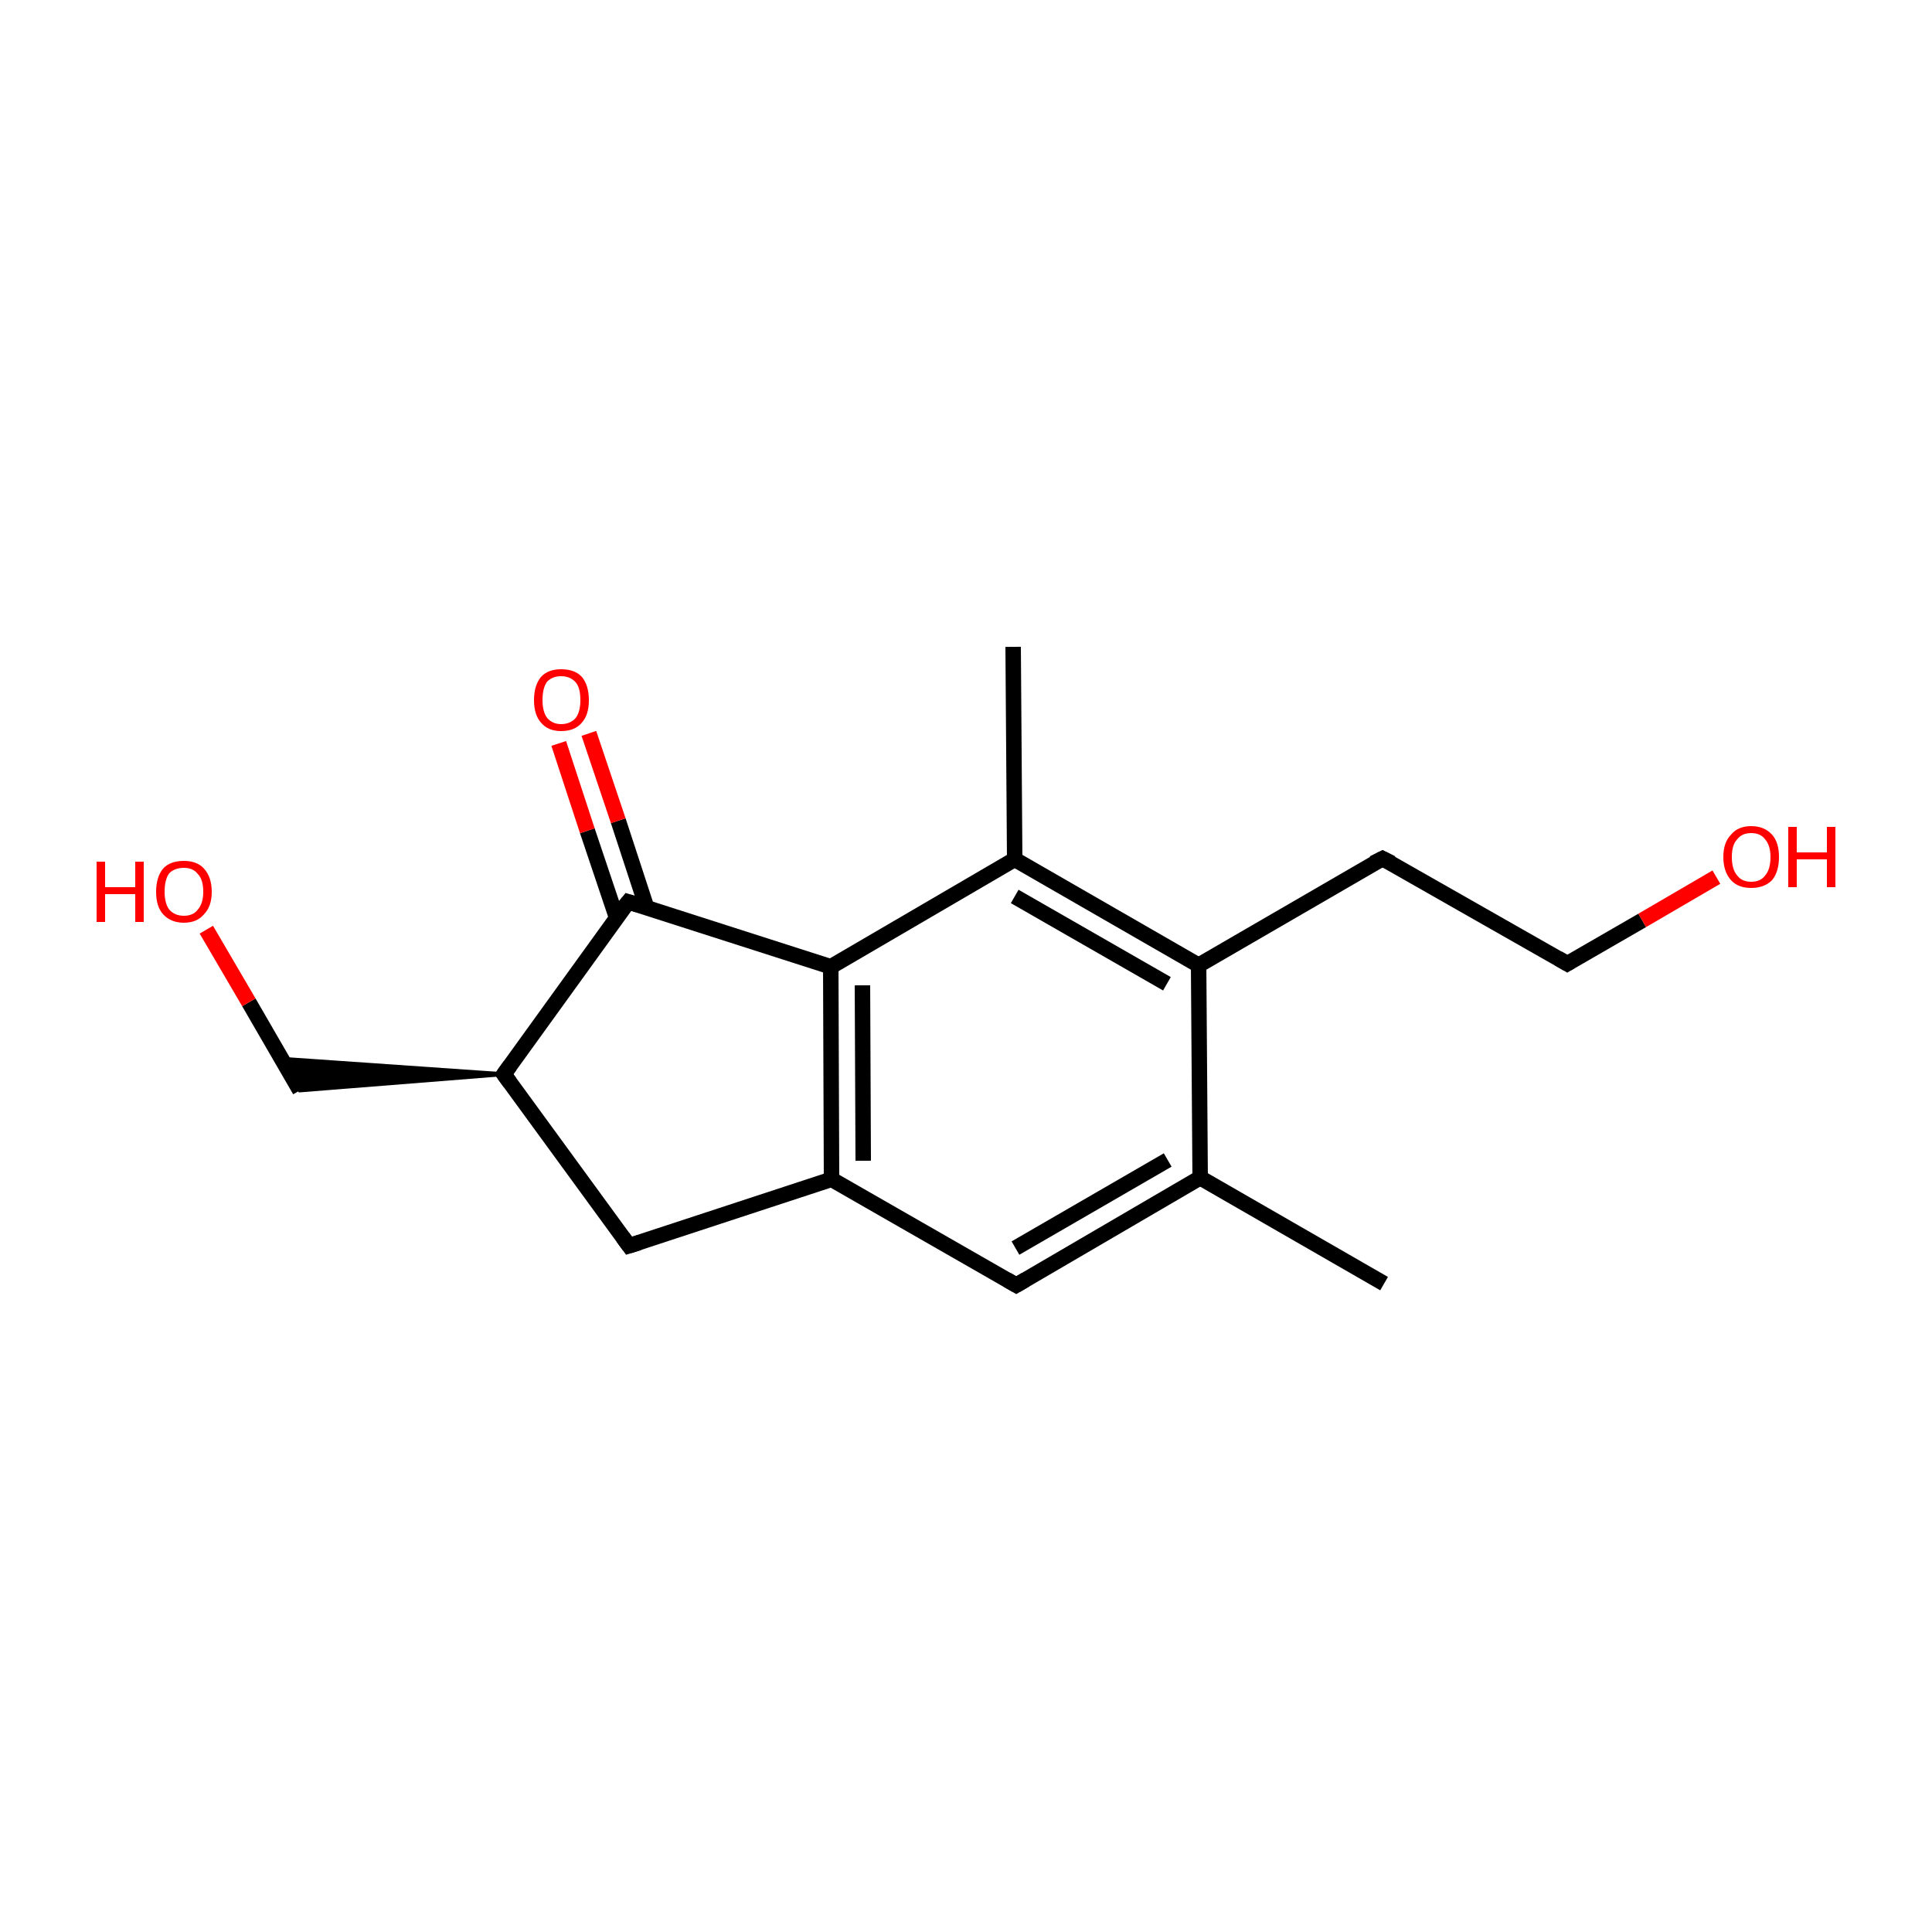 <?xml version='1.0' encoding='iso-8859-1'?>
<svg version='1.1' baseProfile='full'
              xmlns='http://www.w3.org/2000/svg'
                      xmlns:rdkit='http://www.rdkit.org/xml'
                      xmlns:xlink='http://www.w3.org/1999/xlink'
                  xml:space='preserve'
width='250px' height='250px' viewBox='0 0 250 250'>
<!-- END OF HEADER -->
<rect style='opacity:1.0;fill:#FFFFFF;stroke:none' width='250.0' height='250.0' x='0.0' y='0.0'> </rect>
<path class='bond-0 atom-0 atom-7' d='M 179.1,166.1 L 155.3,152.4' style='fill:none;fill-rule:evenodd;stroke:#000000;stroke-width:2.0px;stroke-linecap:butt;stroke-linejoin:miter;stroke-opacity:1' />
<path class='bond-1 atom-1 atom-8' d='M 131.1,83.7 L 131.3,111.2' style='fill:none;fill-rule:evenodd;stroke:#000000;stroke-width:2.0px;stroke-linecap:butt;stroke-linejoin:miter;stroke-opacity:1' />
<path class='bond-2 atom-2 atom-3' d='M 178.9,111.1 L 202.8,124.7' style='fill:none;fill-rule:evenodd;stroke:#000000;stroke-width:2.0px;stroke-linecap:butt;stroke-linejoin:miter;stroke-opacity:1' />
<path class='bond-3 atom-2 atom-11' d='M 178.9,111.1 L 155.1,124.9' style='fill:none;fill-rule:evenodd;stroke:#000000;stroke-width:2.0px;stroke-linecap:butt;stroke-linejoin:miter;stroke-opacity:1' />
<path class='bond-4 atom-3 atom-14' d='M 202.8,124.7 L 212.5,119.1' style='fill:none;fill-rule:evenodd;stroke:#000000;stroke-width:2.0px;stroke-linecap:butt;stroke-linejoin:miter;stroke-opacity:1' />
<path class='bond-4 atom-3 atom-14' d='M 212.5,119.1 L 222.1,113.5' style='fill:none;fill-rule:evenodd;stroke:#FF0000;stroke-width:2.0px;stroke-linecap:butt;stroke-linejoin:miter;stroke-opacity:1' />
<path class='bond-5 atom-4 atom-7' d='M 131.5,166.3 L 155.3,152.4' style='fill:none;fill-rule:evenodd;stroke:#000000;stroke-width:2.0px;stroke-linecap:butt;stroke-linejoin:miter;stroke-opacity:1' />
<path class='bond-5 atom-4 atom-7' d='M 131.4,161.5 L 151.1,150.1' style='fill:none;fill-rule:evenodd;stroke:#000000;stroke-width:2.0px;stroke-linecap:butt;stroke-linejoin:miter;stroke-opacity:1' />
<path class='bond-6 atom-4 atom-9' d='M 131.5,166.3 L 107.6,152.6' style='fill:none;fill-rule:evenodd;stroke:#000000;stroke-width:2.0px;stroke-linecap:butt;stroke-linejoin:miter;stroke-opacity:1' />
<path class='bond-7 atom-5 atom-9' d='M 81.4,161.2 L 107.6,152.6' style='fill:none;fill-rule:evenodd;stroke:#000000;stroke-width:2.0px;stroke-linecap:butt;stroke-linejoin:miter;stroke-opacity:1' />
<path class='bond-8 atom-5 atom-10' d='M 81.4,161.2 L 65.2,139.0' style='fill:none;fill-rule:evenodd;stroke:#000000;stroke-width:2.0px;stroke-linecap:butt;stroke-linejoin:miter;stroke-opacity:1' />
<path class='bond-9 atom-10 atom-6' d='M 65.2,139.0 L 38.8,141.1 L 36.4,137.0 Z' style='fill:#000000;fill-rule:evenodd;fill-opacity:1;stroke:#000000;stroke-width:0.5px;stroke-linecap:butt;stroke-linejoin:miter;stroke-opacity:1;' />
<path class='bond-10 atom-6 atom-15' d='M 38.8,141.1 L 32.2,129.7' style='fill:none;fill-rule:evenodd;stroke:#000000;stroke-width:2.0px;stroke-linecap:butt;stroke-linejoin:miter;stroke-opacity:1' />
<path class='bond-10 atom-6 atom-15' d='M 32.2,129.7 L 26.7,120.3' style='fill:none;fill-rule:evenodd;stroke:#FF0000;stroke-width:2.0px;stroke-linecap:butt;stroke-linejoin:miter;stroke-opacity:1' />
<path class='bond-11 atom-7 atom-11' d='M 155.3,152.4 L 155.1,124.9' style='fill:none;fill-rule:evenodd;stroke:#000000;stroke-width:2.0px;stroke-linecap:butt;stroke-linejoin:miter;stroke-opacity:1' />
<path class='bond-12 atom-8 atom-11' d='M 131.3,111.2 L 155.1,124.9' style='fill:none;fill-rule:evenodd;stroke:#000000;stroke-width:2.0px;stroke-linecap:butt;stroke-linejoin:miter;stroke-opacity:1' />
<path class='bond-12 atom-8 atom-11' d='M 131.3,116.0 L 151.0,127.3' style='fill:none;fill-rule:evenodd;stroke:#000000;stroke-width:2.0px;stroke-linecap:butt;stroke-linejoin:miter;stroke-opacity:1' />
<path class='bond-13 atom-8 atom-12' d='M 131.3,111.2 L 107.5,125.1' style='fill:none;fill-rule:evenodd;stroke:#000000;stroke-width:2.0px;stroke-linecap:butt;stroke-linejoin:miter;stroke-opacity:1' />
<path class='bond-14 atom-9 atom-12' d='M 107.6,152.6 L 107.5,125.1' style='fill:none;fill-rule:evenodd;stroke:#000000;stroke-width:2.0px;stroke-linecap:butt;stroke-linejoin:miter;stroke-opacity:1' />
<path class='bond-14 atom-9 atom-12' d='M 111.7,150.2 L 111.6,127.5' style='fill:none;fill-rule:evenodd;stroke:#000000;stroke-width:2.0px;stroke-linecap:butt;stroke-linejoin:miter;stroke-opacity:1' />
<path class='bond-15 atom-10 atom-13' d='M 65.2,139.0 L 81.3,116.7' style='fill:none;fill-rule:evenodd;stroke:#000000;stroke-width:2.0px;stroke-linecap:butt;stroke-linejoin:miter;stroke-opacity:1' />
<path class='bond-16 atom-12 atom-13' d='M 107.5,125.1 L 81.3,116.7' style='fill:none;fill-rule:evenodd;stroke:#000000;stroke-width:2.0px;stroke-linecap:butt;stroke-linejoin:miter;stroke-opacity:1' />
<path class='bond-17 atom-13 atom-16' d='M 83.7,117.5 L 80.0,106.2' style='fill:none;fill-rule:evenodd;stroke:#000000;stroke-width:2.0px;stroke-linecap:butt;stroke-linejoin:miter;stroke-opacity:1' />
<path class='bond-17 atom-13 atom-16' d='M 80.0,106.2 L 76.2,94.9' style='fill:none;fill-rule:evenodd;stroke:#FF0000;stroke-width:2.0px;stroke-linecap:butt;stroke-linejoin:miter;stroke-opacity:1' />
<path class='bond-17 atom-13 atom-16' d='M 79.8,118.8 L 76.0,107.5' style='fill:none;fill-rule:evenodd;stroke:#000000;stroke-width:2.0px;stroke-linecap:butt;stroke-linejoin:miter;stroke-opacity:1' />
<path class='bond-17 atom-13 atom-16' d='M 76.0,107.5 L 72.3,96.2' style='fill:none;fill-rule:evenodd;stroke:#FF0000;stroke-width:2.0px;stroke-linecap:butt;stroke-linejoin:miter;stroke-opacity:1' />
<path d='M 180.1,111.7 L 178.9,111.1 L 177.7,111.7' style='fill:none;stroke:#000000;stroke-width:2.0px;stroke-linecap:butt;stroke-linejoin:miter;stroke-opacity:1;' />
<path d='M 201.6,124.0 L 202.8,124.7 L 203.3,124.4' style='fill:none;stroke:#000000;stroke-width:2.0px;stroke-linecap:butt;stroke-linejoin:miter;stroke-opacity:1;' />
<path d='M 132.7,165.6 L 131.5,166.3 L 130.3,165.6' style='fill:none;stroke:#000000;stroke-width:2.0px;stroke-linecap:butt;stroke-linejoin:miter;stroke-opacity:1;' />
<path d='M 82.7,160.8 L 81.4,161.2 L 80.6,160.1' style='fill:none;stroke:#000000;stroke-width:2.0px;stroke-linecap:butt;stroke-linejoin:miter;stroke-opacity:1;' />
<path d='M 66.0,140.1 L 65.2,139.0 L 66.0,137.9' style='fill:none;stroke:#000000;stroke-width:2.0px;stroke-linecap:butt;stroke-linejoin:miter;stroke-opacity:1;' />
<path d='M 80.4,117.8 L 81.3,116.7 L 82.6,117.1' style='fill:none;stroke:#000000;stroke-width:2.0px;stroke-linecap:butt;stroke-linejoin:miter;stroke-opacity:1;' />
<path class='atom-14' d='M 223.0 110.9
Q 223.0 109.0, 224.0 108.0
Q 224.9 106.9, 226.6 106.9
Q 228.3 106.9, 229.3 108.0
Q 230.2 109.0, 230.2 110.9
Q 230.2 112.8, 229.3 113.9
Q 228.3 114.9, 226.6 114.9
Q 224.9 114.9, 224.0 113.9
Q 223.0 112.8, 223.0 110.9
M 226.6 114.1
Q 227.8 114.1, 228.4 113.3
Q 229.1 112.5, 229.1 110.9
Q 229.1 109.4, 228.4 108.6
Q 227.8 107.8, 226.6 107.8
Q 225.4 107.8, 224.8 108.6
Q 224.1 109.3, 224.1 110.9
Q 224.1 112.5, 224.8 113.3
Q 225.4 114.1, 226.6 114.1
' fill='#FF0000'/>
<path class='atom-14' d='M 231.4 107.0
L 232.5 107.0
L 232.5 110.3
L 236.4 110.3
L 236.4 107.0
L 237.5 107.0
L 237.5 114.8
L 236.4 114.8
L 236.4 111.2
L 232.5 111.2
L 232.5 114.8
L 231.4 114.8
L 231.4 107.0
' fill='#FF0000'/>
<path class='atom-15' d='M 12.5 111.5
L 13.6 111.5
L 13.6 114.8
L 17.5 114.8
L 17.5 111.5
L 18.6 111.5
L 18.6 119.3
L 17.5 119.3
L 17.5 115.7
L 13.6 115.7
L 13.6 119.3
L 12.5 119.3
L 12.5 111.5
' fill='#FF0000'/>
<path class='atom-15' d='M 20.2 115.4
Q 20.2 113.5, 21.1 112.4
Q 22.0 111.4, 23.8 111.4
Q 25.5 111.4, 26.4 112.4
Q 27.4 113.5, 27.4 115.4
Q 27.4 117.3, 26.4 118.3
Q 25.5 119.4, 23.8 119.4
Q 22.1 119.4, 21.1 118.3
Q 20.2 117.3, 20.2 115.4
M 23.8 118.5
Q 25.0 118.5, 25.6 117.7
Q 26.3 116.9, 26.3 115.4
Q 26.3 113.8, 25.6 113.1
Q 25.0 112.3, 23.8 112.3
Q 22.6 112.3, 21.9 113.0
Q 21.3 113.8, 21.3 115.4
Q 21.3 116.9, 21.9 117.7
Q 22.6 118.5, 23.8 118.5
' fill='#FF0000'/>
<path class='atom-16' d='M 69.1 90.6
Q 69.1 88.7, 70.0 87.6
Q 70.9 86.6, 72.6 86.6
Q 74.4 86.6, 75.3 87.6
Q 76.2 88.7, 76.2 90.6
Q 76.2 92.5, 75.3 93.5
Q 74.4 94.6, 72.6 94.6
Q 70.9 94.6, 70.0 93.5
Q 69.1 92.5, 69.1 90.6
M 72.6 93.7
Q 73.8 93.7, 74.5 92.9
Q 75.1 92.1, 75.1 90.6
Q 75.1 89.0, 74.5 88.3
Q 73.8 87.5, 72.6 87.5
Q 71.5 87.5, 70.8 88.2
Q 70.2 89.0, 70.2 90.6
Q 70.2 92.1, 70.8 92.9
Q 71.5 93.7, 72.6 93.7
' fill='#FF0000'/>
</svg>
